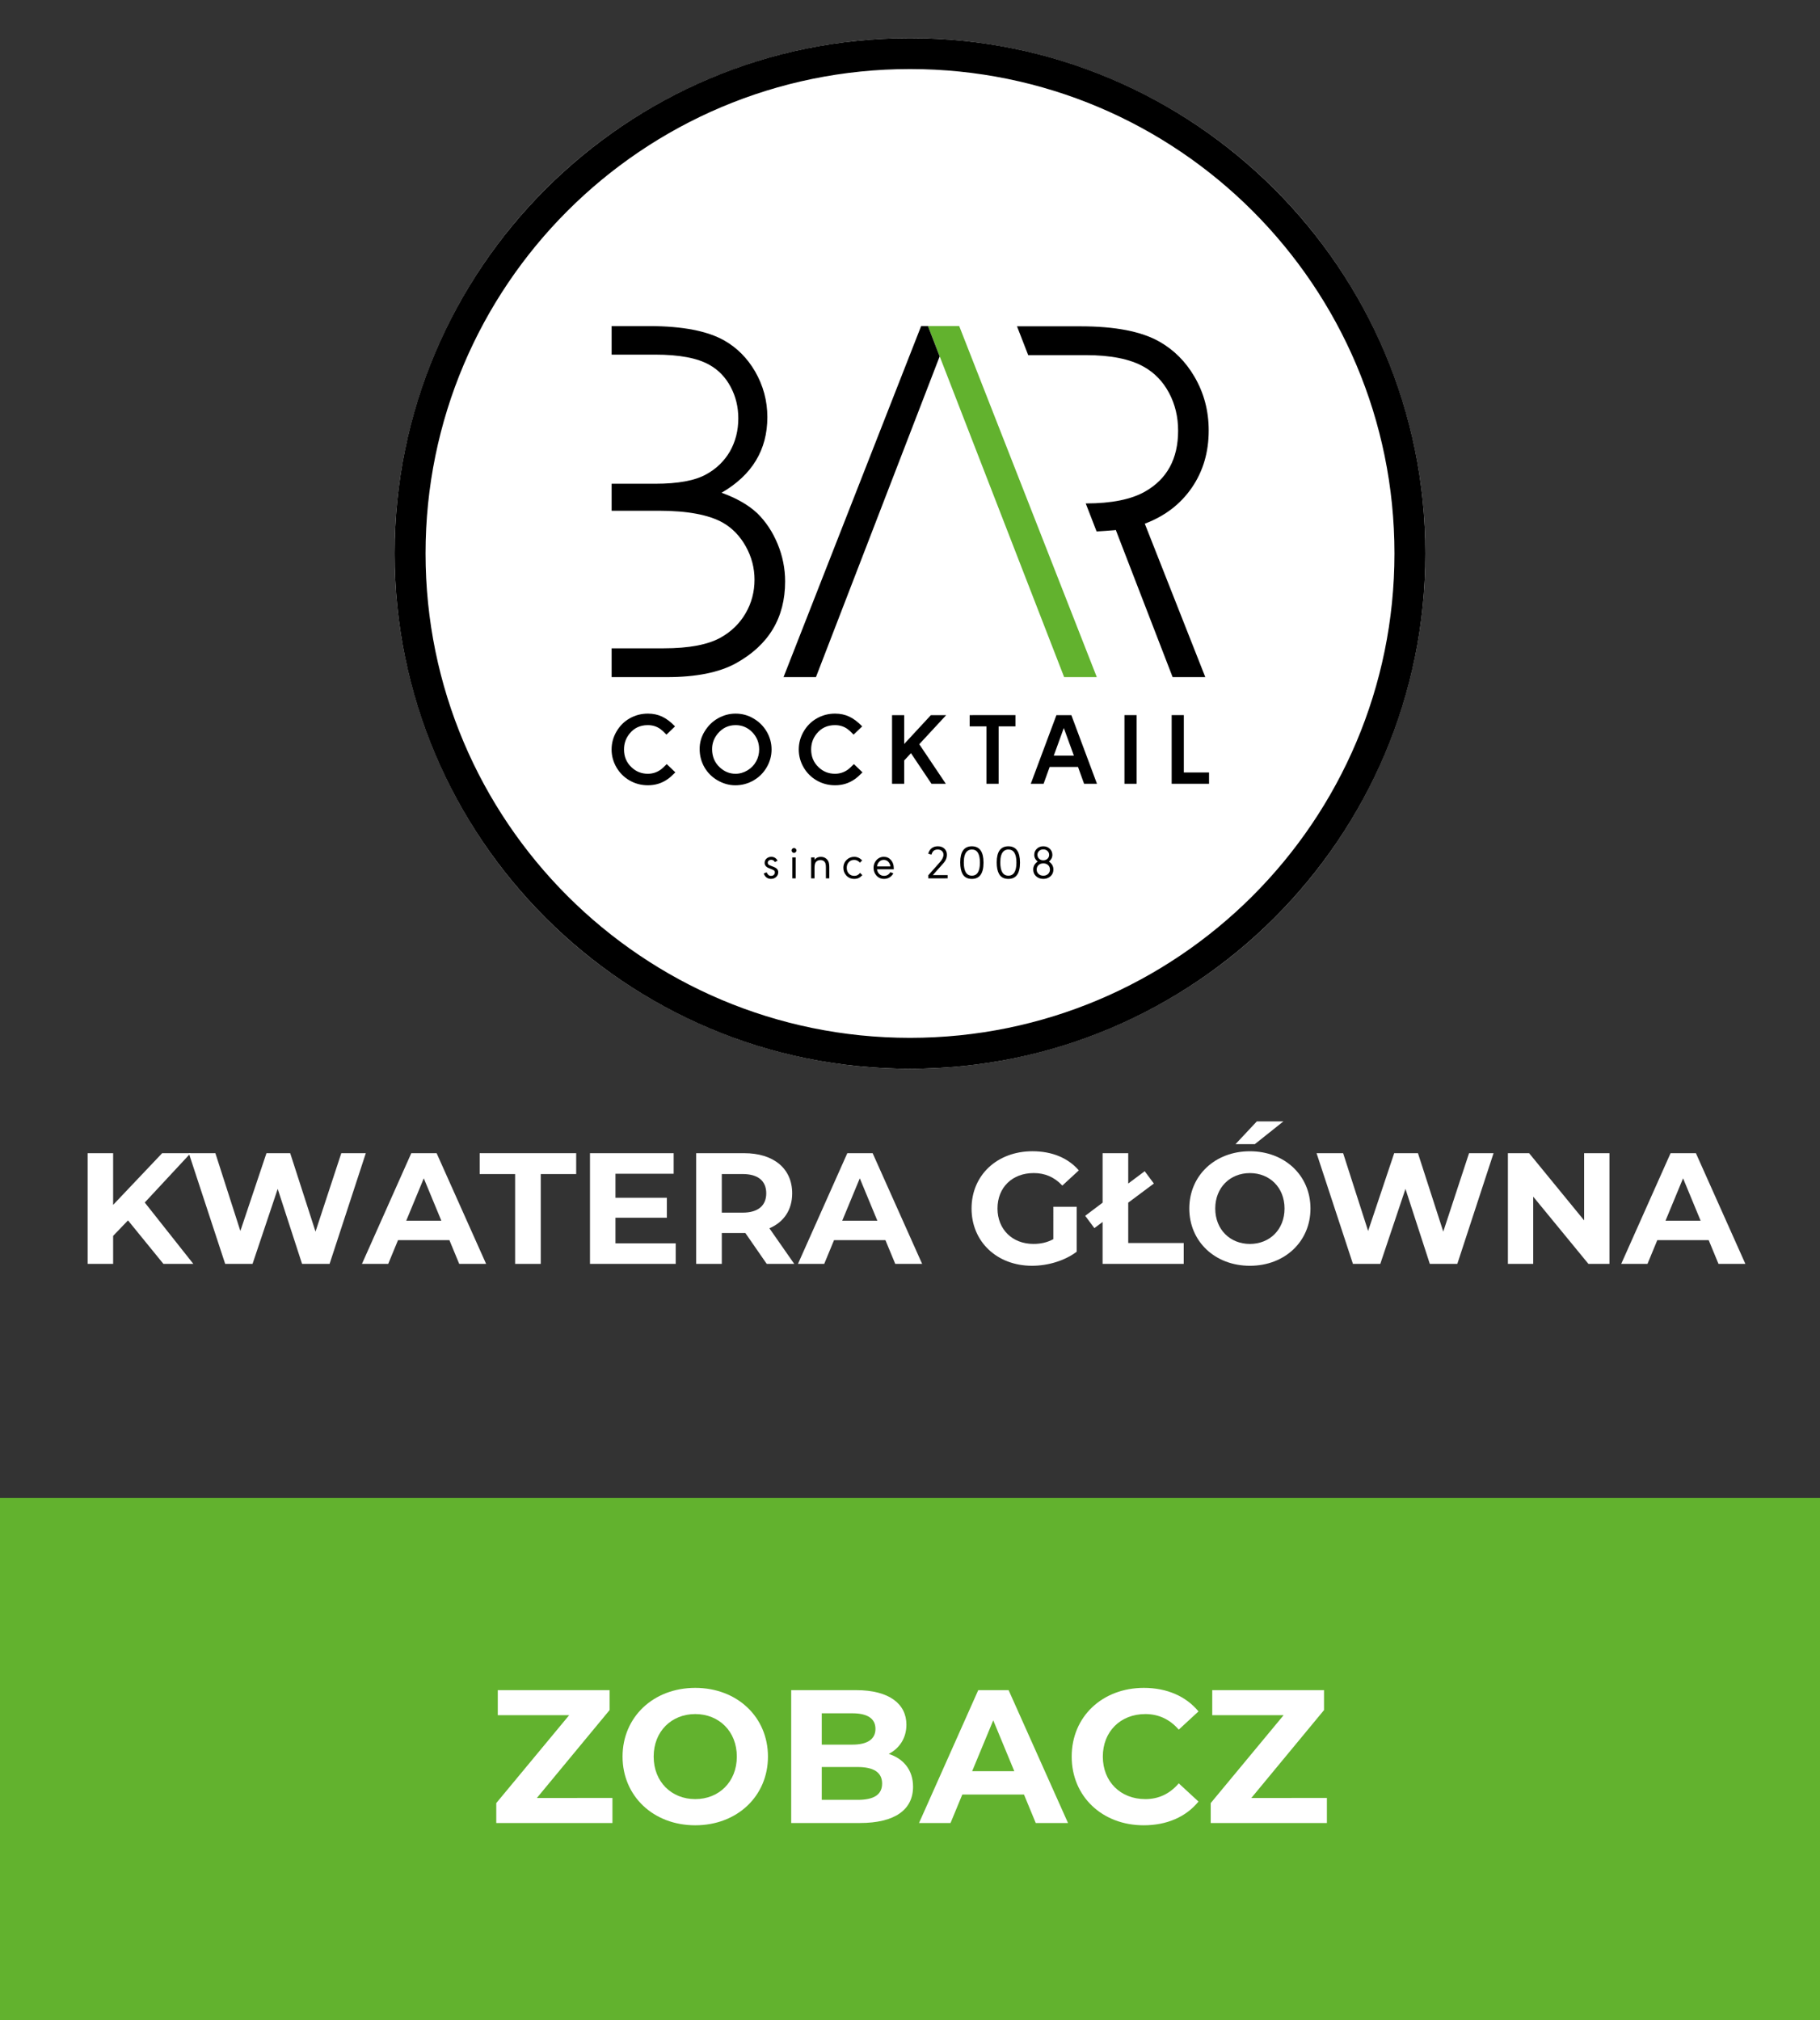 <?xml version="1.0" encoding="utf-8"?>
<!-- Generator: Adobe Illustrator 15.1.0, SVG Export Plug-In . SVG Version: 6.00 Build 0)  -->
<!DOCTYPE svg PUBLIC "-//W3C//DTD SVG 1.1//EN" "http://www.w3.org/Graphics/SVG/1.1/DTD/svg11.dtd">
<svg version="1.1" id="Warstwa_1" xmlns="http://www.w3.org/2000/svg" xmlns:xlink="http://www.w3.org/1999/xlink" x="0px" y="0px"
	 width="145px" height="160.962px" viewBox="-15 -19.375 145 160.962" enable-background="new -15 -19.375 145 160.962"
	 xml:space="preserve">
<rect x="-15" y="-19.375" width="145" height="160.962" fill="#333333" stroke="none"/>
<circle fill="#FFFFFF" cx="57.5" cy="24.723" r="41.06"/>
<rect x="-15" y="99.979" fill="#62B22E" width="145" height="41.608"/>
<g>
	<path fill="#FFFFFF" d="M33.793,123.883v1.996h-9.255v-1.588l5.807-7.002h-5.686v-1.996h8.907v1.589l-5.792,7.001H33.793z"/>
	<path fill="#FFFFFF" d="M34.599,120.587c0-3.146,2.45-5.475,5.792-5.475c3.327,0,5.792,2.313,5.792,5.475
		c0,3.159-2.465,5.474-5.792,5.474C37.049,126.061,34.599,123.731,34.599,120.587z M43.703,120.587c0-2.012-1.421-3.388-3.313-3.388
		c-1.89,0-3.312,1.376-3.312,3.388c0,2.011,1.422,3.388,3.312,3.388C42.282,123.975,43.703,122.598,43.703,120.587z"/>
	<path fill="#FFFFFF" d="M57.743,122.99c0,1.83-1.452,2.889-4.234,2.889h-5.474v-10.586h5.172c2.646,0,4.007,1.104,4.007,2.752
		c0,1.06-0.544,1.876-1.406,2.33C56.987,120.753,57.743,121.66,57.743,122.99z M50.469,117.138v2.496h2.435
		c1.194,0,1.844-0.424,1.844-1.255c0-0.832-0.65-1.241-1.844-1.241H50.469z M55.278,122.733c0-0.892-0.681-1.315-1.951-1.315h-2.858
		v2.616h2.858C54.598,124.034,55.278,123.641,55.278,122.733z"/>
	<path fill="#FFFFFF" d="M66.581,123.611h-4.914l-0.938,2.268h-2.51l4.718-10.586h2.419l4.733,10.586h-2.571L66.581,123.611z
		 M65.809,121.75l-1.677-4.052l-1.68,4.052H65.809z"/>
	<path fill="#FFFFFF" d="M70.382,120.587c0-3.191,2.45-5.475,5.748-5.475c1.83,0,3.356,0.665,4.354,1.875l-1.572,1.452
		c-0.71-0.817-1.602-1.24-2.661-1.24c-1.982,0-3.388,1.391-3.388,3.388c0,1.996,1.405,3.388,3.388,3.388
		c1.06,0,1.951-0.424,2.661-1.256l1.572,1.451c-0.997,1.226-2.523,1.891-4.369,1.891C72.832,126.061,70.382,123.777,70.382,120.587z
		"/>
	<path fill="#FFFFFF" d="M90.714,123.883v1.996h-9.256v-1.588l5.807-7.002H81.58v-1.996h8.905v1.589l-5.79,7.001H90.714z"/>
</g>
<g>
	<path d="M57.5-16.337c-22.677,0-41.06,18.383-41.06,41.06S34.823,65.782,57.5,65.782c22.676,0,41.06-18.382,41.06-41.059
		S80.176-16.337,57.5-16.337z M57.5,63.319c-21.316,0-38.596-17.28-38.596-38.596c0-21.316,17.279-38.596,38.596-38.596
		c21.315,0,38.597,17.28,38.597,38.596C96.097,46.04,78.815,63.319,57.5,63.319z"/>
	<g>
		<g>
			<polygon fill="#62B22E" points="61.421,6.607 58.93,6.607 69.781,34.578 72.383,34.578 			"/>
		</g>
	</g>
	<path d="M76.237,22.339c1.584-0.601,2.823-1.554,3.718-2.858c0.895-1.305,1.343-2.824,1.343-4.558c0-1.571-0.383-3.004-1.147-4.302
		c-0.697-1.188-1.618-2.11-2.766-2.766c-1.435-0.819-3.531-1.229-6.29-1.229h-5.069l0.891,2.294h4.568
		c1.994,0,3.537,0.307,4.63,0.922c0.86,0.478,1.532,1.171,2.018,2.079s0.728,1.915,0.728,3.021c0,2.24-0.881,3.858-2.643,4.855
		c-1.1,0.625-2.665,0.938-4.695,0.942c-0.008,0-0.014,0-0.021,0l0.864,2.231c0.423-0.024,0.898-0.057,1.434-0.101l0.095-0.02
		l4.529,11.727h2.603l-4.823-12.231L76.237,22.339z"/>
	<g>
		<path d="M38.096,39.16c-0.198-0.208-0.358-0.356-0.481-0.444c-0.286-0.208-0.62-0.313-1.002-0.313
			c-0.611,0-1.101,0.229-1.465,0.689c-0.289,0.361-0.433,0.777-0.433,1.25c0,0.569,0.197,1.041,0.593,1.414
			c0.362,0.347,0.798,0.522,1.305,0.522c0.388,0,0.739-0.117,1.054-0.35c0.083-0.063,0.234-0.204,0.453-0.42l0.686,0.658
			c-0.235,0.24-0.443,0.423-0.625,0.549c-0.457,0.32-0.976,0.48-1.559,0.48c-0.545,0-1.045-0.134-1.499-0.405
			c-0.424-0.251-0.759-0.591-1.011-1.022c-0.256-0.443-0.386-0.918-0.386-1.426c0-0.505,0.129-0.979,0.386-1.423
			c0.26-0.451,0.61-0.803,1.054-1.054c0.444-0.253,0.929-0.38,1.456-0.38c0.414,0,0.792,0.08,1.131,0.241
			c0.341,0.159,0.684,0.419,1.028,0.777L38.096,39.16z"/>
		<path d="M43.604,37.485c0.511,0,0.982,0.126,1.415,0.381c0.452,0.261,0.805,0.611,1.063,1.05c0.258,0.441,0.388,0.917,0.388,1.427
			c0,0.507-0.13,0.984-0.393,1.43c-0.249,0.425-0.586,0.765-1.014,1.018c-0.457,0.27-0.95,0.405-1.479,0.405
			c-0.5,0-0.979-0.136-1.435-0.405c-0.431-0.253-0.77-0.593-1.019-1.018c-0.26-0.449-0.389-0.94-0.389-1.475
			c0-0.495,0.129-0.955,0.389-1.383c0.275-0.455,0.629-0.804,1.062-1.05C42.636,37.612,43.104,37.485,43.604,37.485z M43.609,38.403
			c-0.58,0-1.059,0.229-1.436,0.689c-0.293,0.357-0.441,0.764-0.441,1.218c0,0.587,0.201,1.07,0.601,1.446
			c0.369,0.347,0.791,0.522,1.263,0.522c0.342,0,0.664-0.094,0.965-0.277c0.297-0.183,0.527-0.422,0.689-0.722
			c0.155-0.289,0.233-0.602,0.233-0.938c0-0.551-0.192-1.019-0.578-1.403C44.546,38.582,44.114,38.403,43.609,38.403z"/>
		<path d="M53.006,39.16c-0.198-0.208-0.358-0.356-0.481-0.444c-0.286-0.208-0.62-0.313-1.001-0.313
			c-0.612,0-1.101,0.229-1.467,0.689c-0.289,0.361-0.433,0.777-0.433,1.25c0,0.569,0.197,1.041,0.592,1.414
			c0.363,0.347,0.799,0.522,1.307,0.522c0.388,0,0.739-0.117,1.054-0.35c0.083-0.063,0.234-0.204,0.453-0.42l0.686,0.658
			c-0.235,0.24-0.443,0.423-0.625,0.549c-0.457,0.32-0.977,0.48-1.559,0.48c-0.546,0-1.045-0.134-1.499-0.405
			c-0.422-0.251-0.76-0.591-1.011-1.022c-0.256-0.443-0.384-0.918-0.384-1.426c0-0.505,0.128-0.979,0.384-1.423
			c0.26-0.451,0.611-0.803,1.054-1.054c0.444-0.253,0.928-0.38,1.456-0.38c0.414,0,0.791,0.08,1.131,0.241
			c0.341,0.159,0.684,0.419,1.028,0.777L53.006,39.16z"/>
		<path d="M58.238,39.922l2.116,3.154h-1.142l-1.635-2.44l-0.538,0.581v1.859H56.07v-5.47h0.969v2.296l2.125-2.296h1.218
			L58.238,39.922z"/>
		<path d="M64.562,38.503v4.573h-0.97v-4.573h-1.339v-0.897H65.9v0.897H64.562z"/>
		<path d="M70.885,41.733h-2.258l-0.484,1.343h-1.021l2.043-5.47h1.19l2.041,5.47h-1.026L70.885,41.733z M70.556,40.832
			l-0.802-2.201l-0.798,2.201H70.556z"/>
		<path d="M75.556,37.605v5.471h-0.97v-5.471H75.556z"/>
		<path d="M79.316,37.605v4.569h2.009v0.901h-2.978v-5.47L79.316,37.605L79.316,37.605z"/>
		<path d="M46.95,49.198l-0.216,0.114c-0.037-0.058-0.071-0.099-0.104-0.122c-0.053-0.04-0.114-0.059-0.186-0.059
			c-0.08,0-0.145,0.022-0.197,0.066c-0.053,0.044-0.079,0.101-0.079,0.168c0,0.065,0.025,0.118,0.074,0.16
			c0.023,0.022,0.095,0.055,0.217,0.102l0.164,0.064c0.133,0.052,0.23,0.111,0.29,0.18c0.06,0.067,0.09,0.151,0.09,0.252
			c0,0.156-0.061,0.286-0.179,0.39c-0.108,0.092-0.241,0.139-0.4,0.139c-0.275,0-0.468-0.142-0.579-0.426l0.231-0.097
			c0.051,0.105,0.103,0.179,0.154,0.221c0.053,0.042,0.122,0.063,0.205,0.063c0.101,0,0.179-0.033,0.234-0.099
			c0.044-0.051,0.066-0.111,0.066-0.177c0-0.063-0.018-0.111-0.057-0.145c-0.037-0.035-0.117-0.075-0.237-0.122l-0.181-0.073
			c-0.228-0.087-0.342-0.229-0.342-0.421c0-0.146,0.055-0.264,0.166-0.354c0.104-0.085,0.227-0.128,0.368-0.128
			C46.67,48.896,46.837,48.998,46.95,49.198z"/>
		<path d="M48.261,48.193c0.052,0,0.098,0.02,0.134,0.057c0.038,0.037,0.057,0.083,0.057,0.135c0,0.053-0.019,0.1-0.057,0.137
			c-0.037,0.037-0.083,0.057-0.137,0.057c-0.053,0-0.097-0.02-0.135-0.058c-0.037-0.037-0.056-0.084-0.056-0.138
			c0-0.052,0.019-0.096,0.057-0.133C48.163,48.213,48.208,48.193,48.261,48.193z M48.393,48.941v1.669h-0.269v-1.669H48.393z"/>
		<path d="M49.894,49.128c0.123-0.154,0.291-0.231,0.502-0.231c0.205,0,0.371,0.07,0.5,0.212c0.062,0.066,0.106,0.145,0.133,0.24
			c0.026,0.094,0.04,0.213,0.04,0.357v0.905H50.8v-0.872c0-0.122-0.008-0.217-0.026-0.286c-0.017-0.069-0.047-0.127-0.087-0.172
			c-0.079-0.085-0.184-0.127-0.315-0.127c-0.163,0-0.288,0.053-0.373,0.159c-0.07,0.084-0.105,0.239-0.105,0.463v0.835h-0.27v-1.669
			h0.27V49.128z"/>
		<path d="M53.508,49.359c-0.128-0.146-0.279-0.22-0.454-0.22c-0.197,0-0.352,0.074-0.465,0.22
			c-0.085,0.111-0.128,0.249-0.128,0.415c0,0.196,0.058,0.352,0.174,0.469c0.112,0.112,0.254,0.168,0.425,0.168
			c0.099,0,0.181-0.017,0.25-0.052c0.068-0.034,0.139-0.095,0.212-0.182l0.181,0.181c-0.101,0.107-0.201,0.182-0.299,0.228
			c-0.099,0.046-0.213,0.068-0.344,0.068c-0.266,0-0.482-0.095-0.649-0.287c-0.146-0.166-0.219-0.364-0.219-0.593
			c0-0.266,0.094-0.485,0.283-0.658c0.162-0.146,0.356-0.22,0.585-0.22c0.234,0,0.444,0.095,0.629,0.283L53.508,49.359z"/>
		<path d="M54.874,49.89c0.009,0.065,0.025,0.125,0.048,0.181c0.047,0.111,0.117,0.197,0.212,0.257
			c0.086,0.055,0.184,0.083,0.294,0.083c0.225,0,0.395-0.099,0.507-0.295l0.24,0.101c-0.083,0.142-0.188,0.251-0.317,0.325
			c-0.128,0.075-0.271,0.112-0.428,0.112c-0.257,0-0.465-0.096-0.625-0.288c-0.139-0.165-0.208-0.365-0.208-0.596
			c0-0.156,0.035-0.302,0.105-0.435c0.075-0.14,0.177-0.25,0.308-0.329c0.122-0.074,0.255-0.111,0.399-0.111
			c0.233,0,0.425,0.085,0.574,0.256c0.149,0.17,0.224,0.389,0.224,0.655c0,0.016,0,0.044-0.001,0.083H54.874L54.874,49.89z
			 M55.938,49.66c-0.01-0.07-0.024-0.129-0.045-0.18c-0.047-0.112-0.114-0.198-0.202-0.258c-0.084-0.054-0.178-0.083-0.28-0.083
			c-0.142,0-0.26,0.046-0.357,0.142c-0.097,0.095-0.158,0.22-0.181,0.379H55.938L55.938,49.66z"/>
		<path d="M58.96,50.61v-0.248l0.92-1.037c0.191-0.214,0.287-0.414,0.287-0.597c0-0.123-0.042-0.224-0.126-0.299
			c-0.083-0.076-0.193-0.114-0.328-0.114c-0.137,0-0.244,0.032-0.323,0.096c-0.078,0.063-0.139,0.165-0.181,0.307l-0.254-0.07
			c0.025-0.108,0.066-0.204,0.127-0.287c0.146-0.203,0.359-0.305,0.641-0.305c0.218,0,0.394,0.065,0.525,0.194
			c0.13,0.125,0.193,0.288,0.193,0.486c0,0.235-0.085,0.448-0.254,0.64l-0.87,0.977h1.181v0.257H58.96z"/>
		<path d="M62.429,48.056c0.618,0,0.928,0.435,0.928,1.301c0,0.866-0.31,1.298-0.927,1.298c-0.353,0-0.602-0.134-0.748-0.403
			c-0.119-0.219-0.18-0.523-0.18-0.914C61.502,48.484,61.811,48.056,62.429,48.056z M62.429,48.313
			c-0.158,0-0.289,0.051-0.394,0.152c-0.165,0.163-0.249,0.455-0.249,0.875c0,0.705,0.214,1.057,0.644,1.057
			c0.428,0,0.641-0.349,0.641-1.043S62.856,48.313,62.429,48.313z"/>
		<path d="M65.336,48.056c0.618,0,0.928,0.435,0.928,1.301c0,0.866-0.309,1.298-0.925,1.298c-0.354,0-0.604-0.134-0.749-0.403
			c-0.121-0.219-0.181-0.523-0.181-0.914C64.409,48.484,64.718,48.056,65.336,48.056z M65.336,48.313
			c-0.157,0-0.289,0.051-0.394,0.152c-0.165,0.163-0.248,0.455-0.248,0.875c0,0.705,0.215,1.057,0.643,1.057
			s0.642-0.349,0.642-1.043S65.765,48.313,65.336,48.313z"/>
		<path d="M67.672,49.273c-0.183-0.15-0.273-0.329-0.273-0.533c0-0.217,0.084-0.393,0.251-0.528c0.128-0.104,0.285-0.156,0.47-0.156
			c0.214,0,0.39,0.069,0.525,0.204c0.132,0.133,0.197,0.293,0.197,0.48c0,0.207-0.09,0.384-0.272,0.533
			c0.236,0.164,0.354,0.373,0.354,0.628c0,0.241-0.088,0.433-0.269,0.576c-0.148,0.118-0.327,0.177-0.534,0.177
			c-0.245,0-0.444-0.078-0.6-0.235c-0.137-0.135-0.204-0.309-0.204-0.518C67.317,49.646,67.436,49.437,67.672,49.273z
			 M68.126,49.418c-0.167,0-0.3,0.049-0.397,0.146c-0.09,0.092-0.136,0.208-0.136,0.347c0,0.142,0.05,0.258,0.15,0.35
			c0.1,0.092,0.226,0.138,0.378,0.138c0.163,0,0.293-0.05,0.392-0.15c0.091-0.092,0.136-0.205,0.136-0.339
			c0-0.139-0.045-0.253-0.136-0.346C68.414,49.468,68.286,49.418,68.126,49.418z M68.119,48.304c-0.139,0-0.253,0.044-0.343,0.132
			c-0.081,0.083-0.123,0.181-0.123,0.294c0,0.146,0.055,0.26,0.163,0.342c0.082,0.067,0.182,0.1,0.299,0.1
			c0.143,0,0.26-0.044,0.348-0.132c0.082-0.082,0.123-0.181,0.123-0.302c0-0.139-0.055-0.251-0.162-0.335
			C68.341,48.337,68.239,48.304,68.119,48.304z"/>
	</g>
	<path d="M45.336,21.524c-0.697-0.656-1.646-1.202-2.848-1.639c2.432-1.407,3.647-3.416,3.647-6.025
		c0-1.298-0.327-2.513-0.982-3.647c-0.616-1.052-1.421-1.866-2.418-2.439c-1.353-0.778-3.36-1.167-6.025-1.167h-2.981v2.274h3.473
		c1.927,0,3.369,0.273,4.324,0.82c0.71,0.396,1.271,0.977,1.681,1.742c0.41,0.765,0.614,1.605,0.614,2.521
		c0,0.97-0.225,1.852-0.676,2.644c-0.451,0.765-1.072,1.366-1.865,1.803c-0.888,0.505-2.248,0.758-4.078,0.758h-3.473v2.151h3.761
		c2.28,0,3.988,0.321,5.122,0.963c0.751,0.437,1.356,1.069,1.814,1.895c0.457,0.827,0.686,1.704,0.686,2.633
		c0,0.97-0.235,1.862-0.707,2.674c-0.471,0.813-1.13,1.458-1.978,1.936c-1.024,0.574-2.541,0.861-4.548,0.861h-4.15v2.295h4.396
		c2.336,0,4.173-0.369,5.511-1.106c2.609-1.448,3.915-3.62,3.915-6.517c0-1.024-0.198-2.018-0.595-2.981
		S46.019,22.194,45.336,21.524z"/>
	<polygon points="58.387,6.607 47.424,34.578 50.006,34.578 59.863,9.024 58.93,6.607 	"/>
</g>
<g>
	<path fill="#FFFFFF" d="M-4.802,77.864l-1.185,1.234v2.23h-2.028v-8.821h2.028v4.121l3.907-4.121h2.268l-3.655,3.932l3.869,4.89
		h-2.382L-4.802,77.864z"/>
	<path fill="#FFFFFF" d="M14.144,72.508l-2.886,8.821H9.065l-1.94-5.974L5.12,81.329H2.94l-2.898-8.821h2.117l1.991,6.199
		l2.079-6.199H8.12l2.017,6.25l2.054-6.25H14.144z"/>
	<path fill="#FFFFFF" d="M20.805,79.438h-4.095l-0.781,1.891h-2.092l3.931-8.821h2.017l3.944,8.821h-2.143L20.805,79.438z
		 M20.162,77.889l-1.399-3.378l-1.398,3.378H20.162z"/>
	<path fill="#FFFFFF" d="M26.04,74.171h-2.823v-1.663h7.688v1.663h-2.823v7.158H26.04V74.171z"/>
	<path fill="#FFFFFF" d="M38.834,79.691v1.638h-6.83v-8.821h6.667v1.638h-4.638v1.916h4.096v1.588h-4.096v2.042H38.834z"/>
	<path fill="#FFFFFF" d="M46.085,81.329l-1.701-2.458h-0.101h-1.777v2.458h-2.042v-8.821h3.818c2.356,0,3.831,1.223,3.831,3.2
		c0,1.323-0.667,2.294-1.814,2.785l1.979,2.836H46.085z M44.17,74.171h-1.664v3.075h1.664c1.247,0,1.877-0.58,1.877-1.538
		C46.047,74.737,45.417,74.171,44.17,74.171z"/>
	<path fill="#FFFFFF" d="M55.542,79.438h-4.095l-0.781,1.891h-2.092l3.932-8.821h2.017l3.944,8.821h-2.142L55.542,79.438z
		 M54.899,77.889L53.5,74.511l-1.399,3.378H54.899z"/>
	<path fill="#FFFFFF" d="M68.919,76.779h1.864v3.579c-0.97,0.731-2.305,1.122-3.565,1.122c-2.773,0-4.814-1.904-4.814-4.563
		s2.041-4.562,4.853-4.562c1.55,0,2.836,0.529,3.692,1.524l-1.312,1.21c-0.643-0.681-1.385-0.996-2.281-0.996
		c-1.713,0-2.885,1.147-2.885,2.823c0,1.651,1.172,2.822,2.86,2.822c0.554,0,1.071-0.1,1.588-0.378V76.779z"/>
	<path fill="#FFFFFF" d="M79.308,79.665v1.664h-6.464v-3.34l-0.655,0.491l-0.731-0.982l1.387-1.047v-3.943h2.041v2.419l1.312-0.982
		l0.73,0.982l-2.042,1.524v3.214H79.308z"/>
	<path fill="#FFFFFF" d="M79.752,76.918c0-2.621,2.042-4.562,4.827-4.562c2.772,0,4.827,1.928,4.827,4.562s-2.055,4.563-4.827,4.563
		C81.794,81.48,79.752,79.54,79.752,76.918z M87.34,76.918c0-1.676-1.185-2.823-2.761-2.823c-1.575,0-2.76,1.147-2.76,2.823
		s1.185,2.822,2.76,2.822C86.155,79.74,87.34,78.594,87.34,76.918z M85.133,69.975h2.118l-2.28,1.815h-1.538L85.133,69.975z"/>
	<path fill="#FFFFFF" d="M103.992,72.508l-2.887,8.821h-2.191l-1.94-5.974l-2.005,5.974h-2.18l-2.898-8.821h2.117l1.991,6.199
		l2.078-6.199h1.892l2.017,6.25l2.054-6.25H103.992z"/>
	<path fill="#FFFFFF" d="M113.225,72.508v8.821h-1.675l-4.398-5.356v5.356h-2.017v-8.821h1.689l4.384,5.356v-5.356H113.225z"/>
	<path fill="#FFFFFF" d="M121.132,79.438h-4.095l-0.781,1.891h-2.093l3.933-8.821h2.017l3.942,8.821h-2.142L121.132,79.438z
		 M120.489,77.889l-1.398-3.378l-1.399,3.378H120.489z"/>
</g>
</svg>

